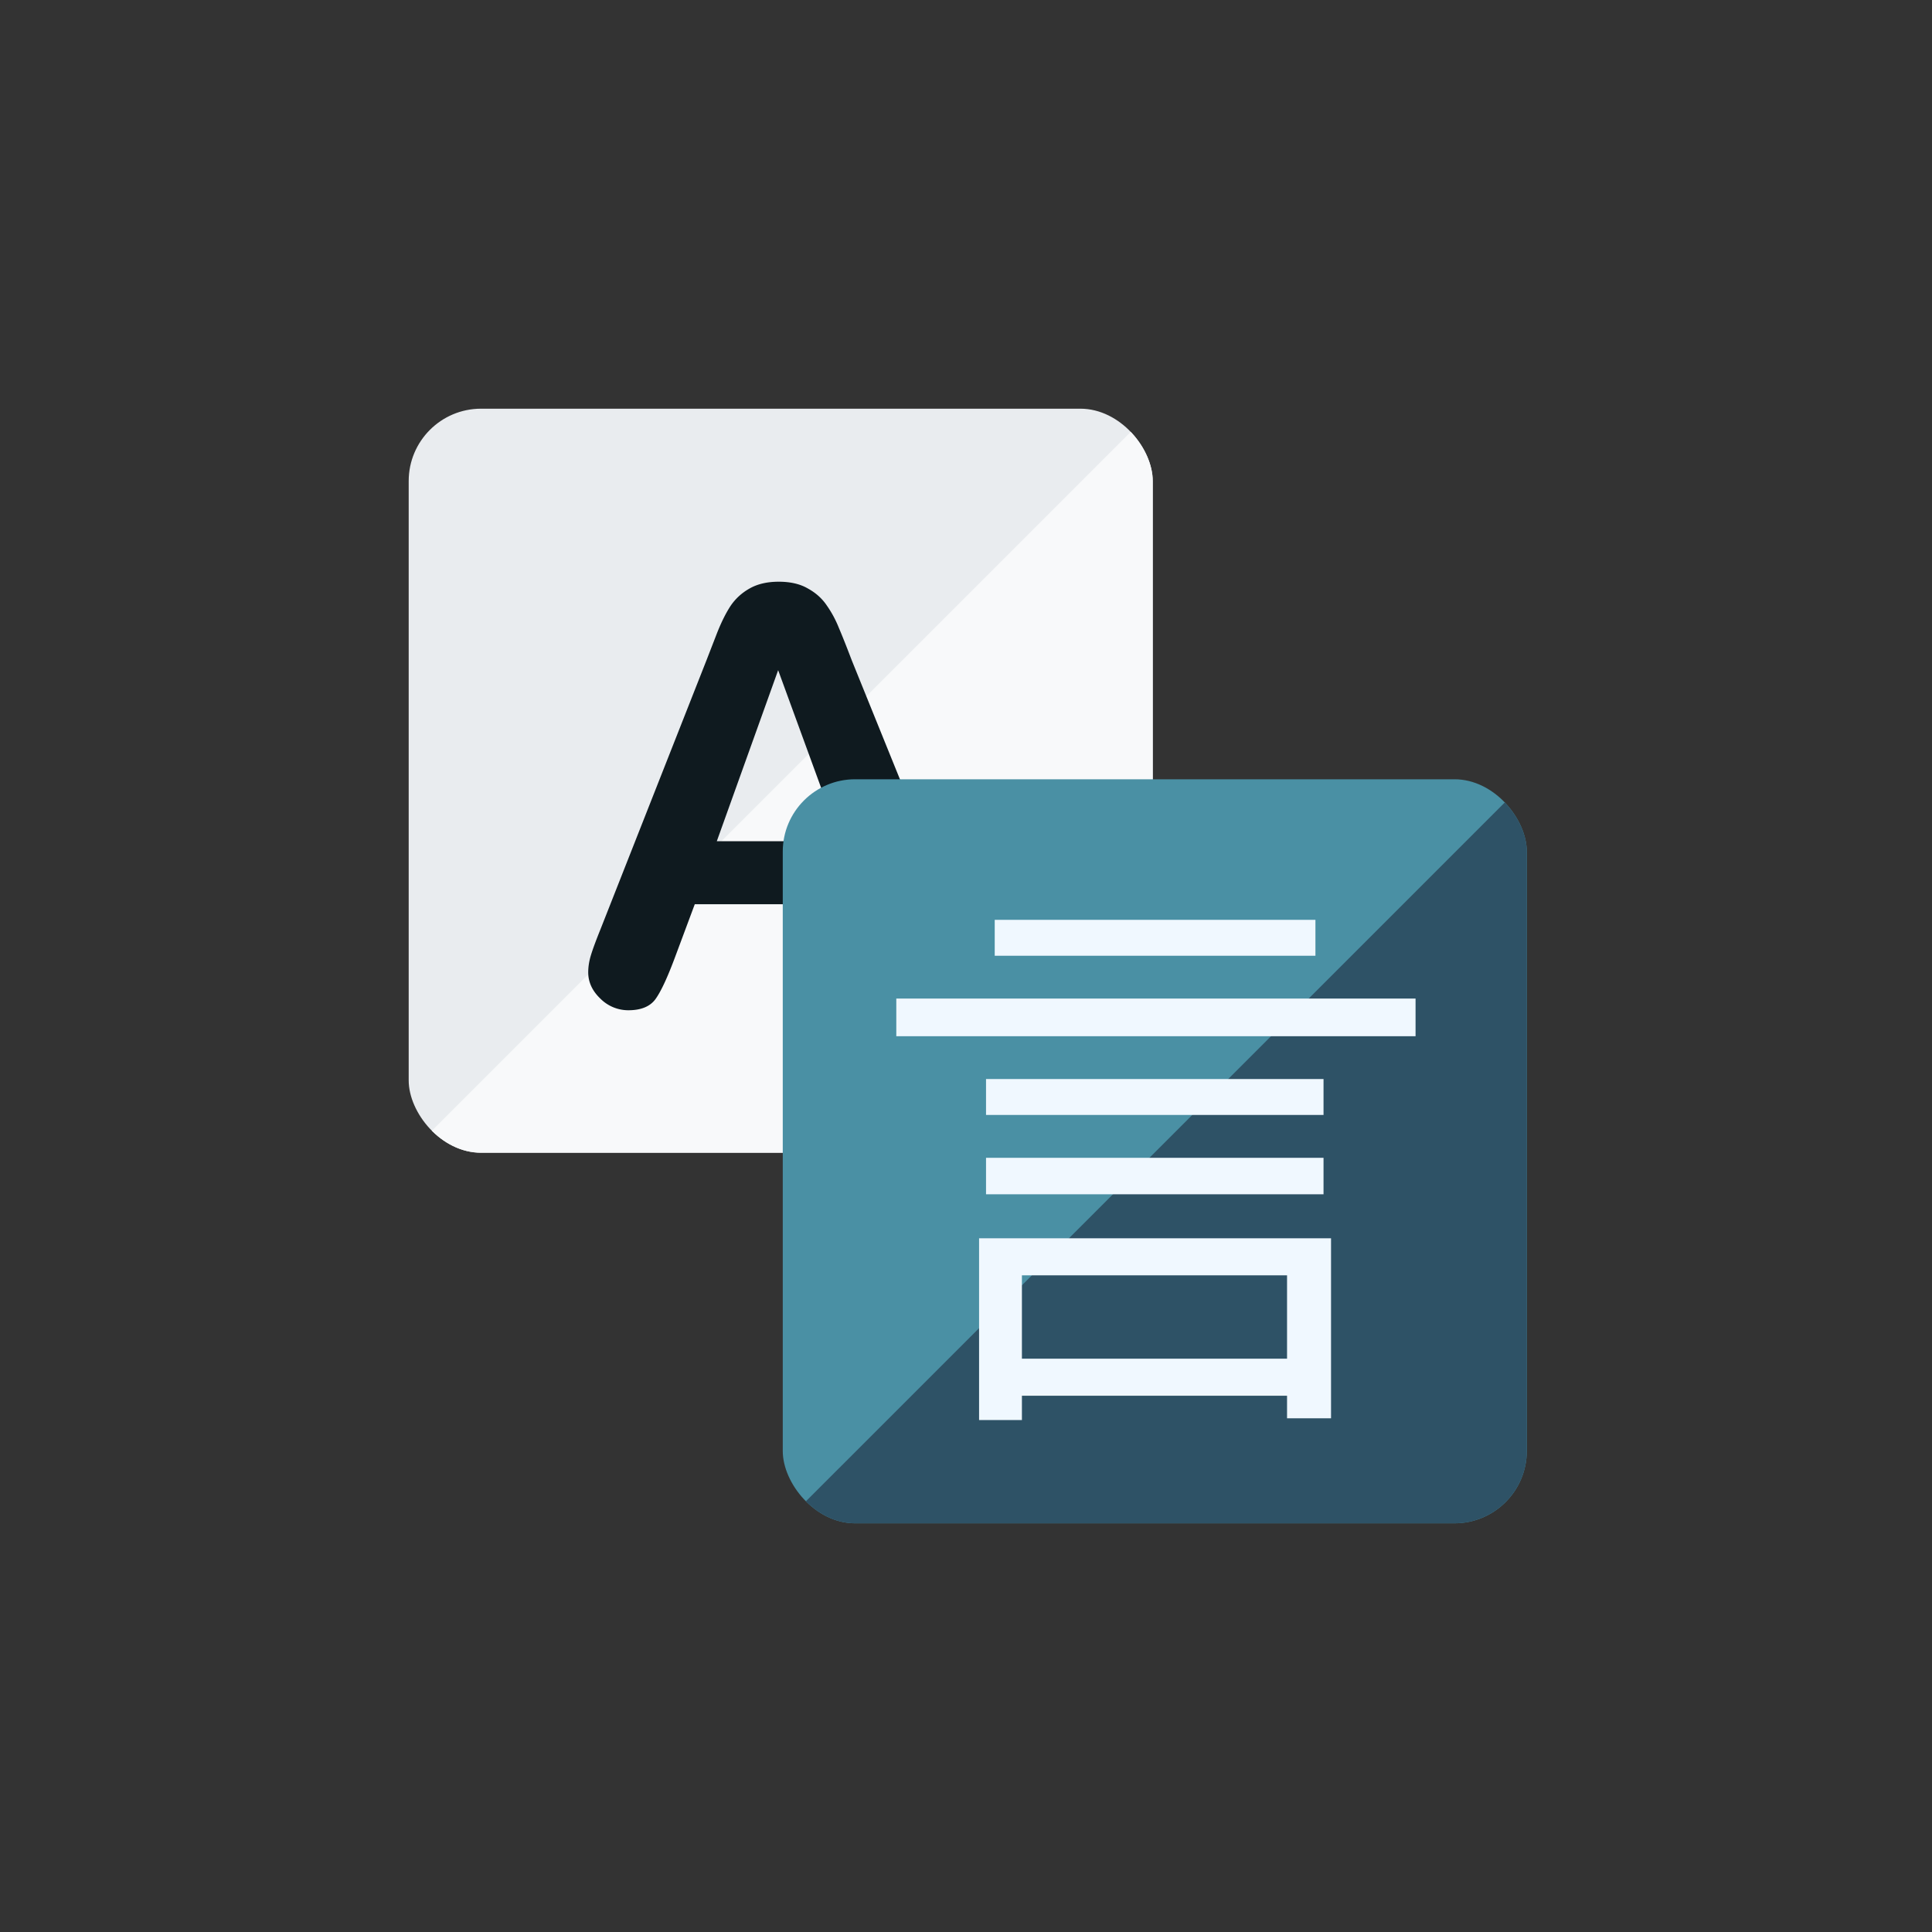 <svg xmlns="http://www.w3.org/2000/svg" width="52" height="52" fill="none"><rect width="100%" height="100%" fill="#333333" stroke="none"/><g clip-path="url(#a)"><rect width="20.026" height="20.026" x="11" y="11" fill="#E9ECEF" rx="1.948"/><path fill="#F8F9FA" d="m10.905 31.152 20.168-20.167v20.167z"/><path fill="#0F1A1F" d="m23.767 25.737-.533-1.4H18.7l-.533 1.43q-.312.837-.532 1.134-.22.29-.723.29a1.06 1.06 0 0 1-.753-.313q-.327-.312-.327-.707 0-.229.076-.472.075-.243.25-.677l2.854-7.243.289-.745q.175-.441.365-.73.198-.29.51-.465.32-.182.784-.182.471 0 .783.182.32.175.51.457.197.28.327.608.137.32.342.86l2.914 7.197q.342.822.343 1.195 0 .387-.328.715-.319.32-.776.32a.98.98 0 0 1-.776-.35 2.6 2.6 0 0 1-.281-.503zm-4.474-3.096h3.333l-1.682-4.603z"/></g><g clip-path="url(#b)"><rect width="20.026" height="20.026" x="21.068" y="20.974" fill="#4A90A4" rx="1.948"/><path fill="#2E5266" d="m20.958 41.141 20.168-20.167V41.14z"/><path fill="#F0F8FF" d="M26.99 36.569h8.243v.997h-8.242zm-.451-5.407h9.084v.982h-9.084zm0-2.119h9.084v.966h-9.084zm-2.415-2.166H38.1v1.013H24.124zm2.649-2.119h8.632v.966h-8.632zm-.421 8.57h9.473v4.846h-1.184v-3.849h-7.136v3.895h-1.153z"/></g><defs><clipPath id="a"><rect width="20.026" height="20.026" x="11" y="11" fill="#fff" rx="1.948"/></clipPath><clipPath id="b"><rect width="20.026" height="20.026" x="21.068" y="20.974" fill="#fff" rx="1.948"/></clipPath></defs></svg>